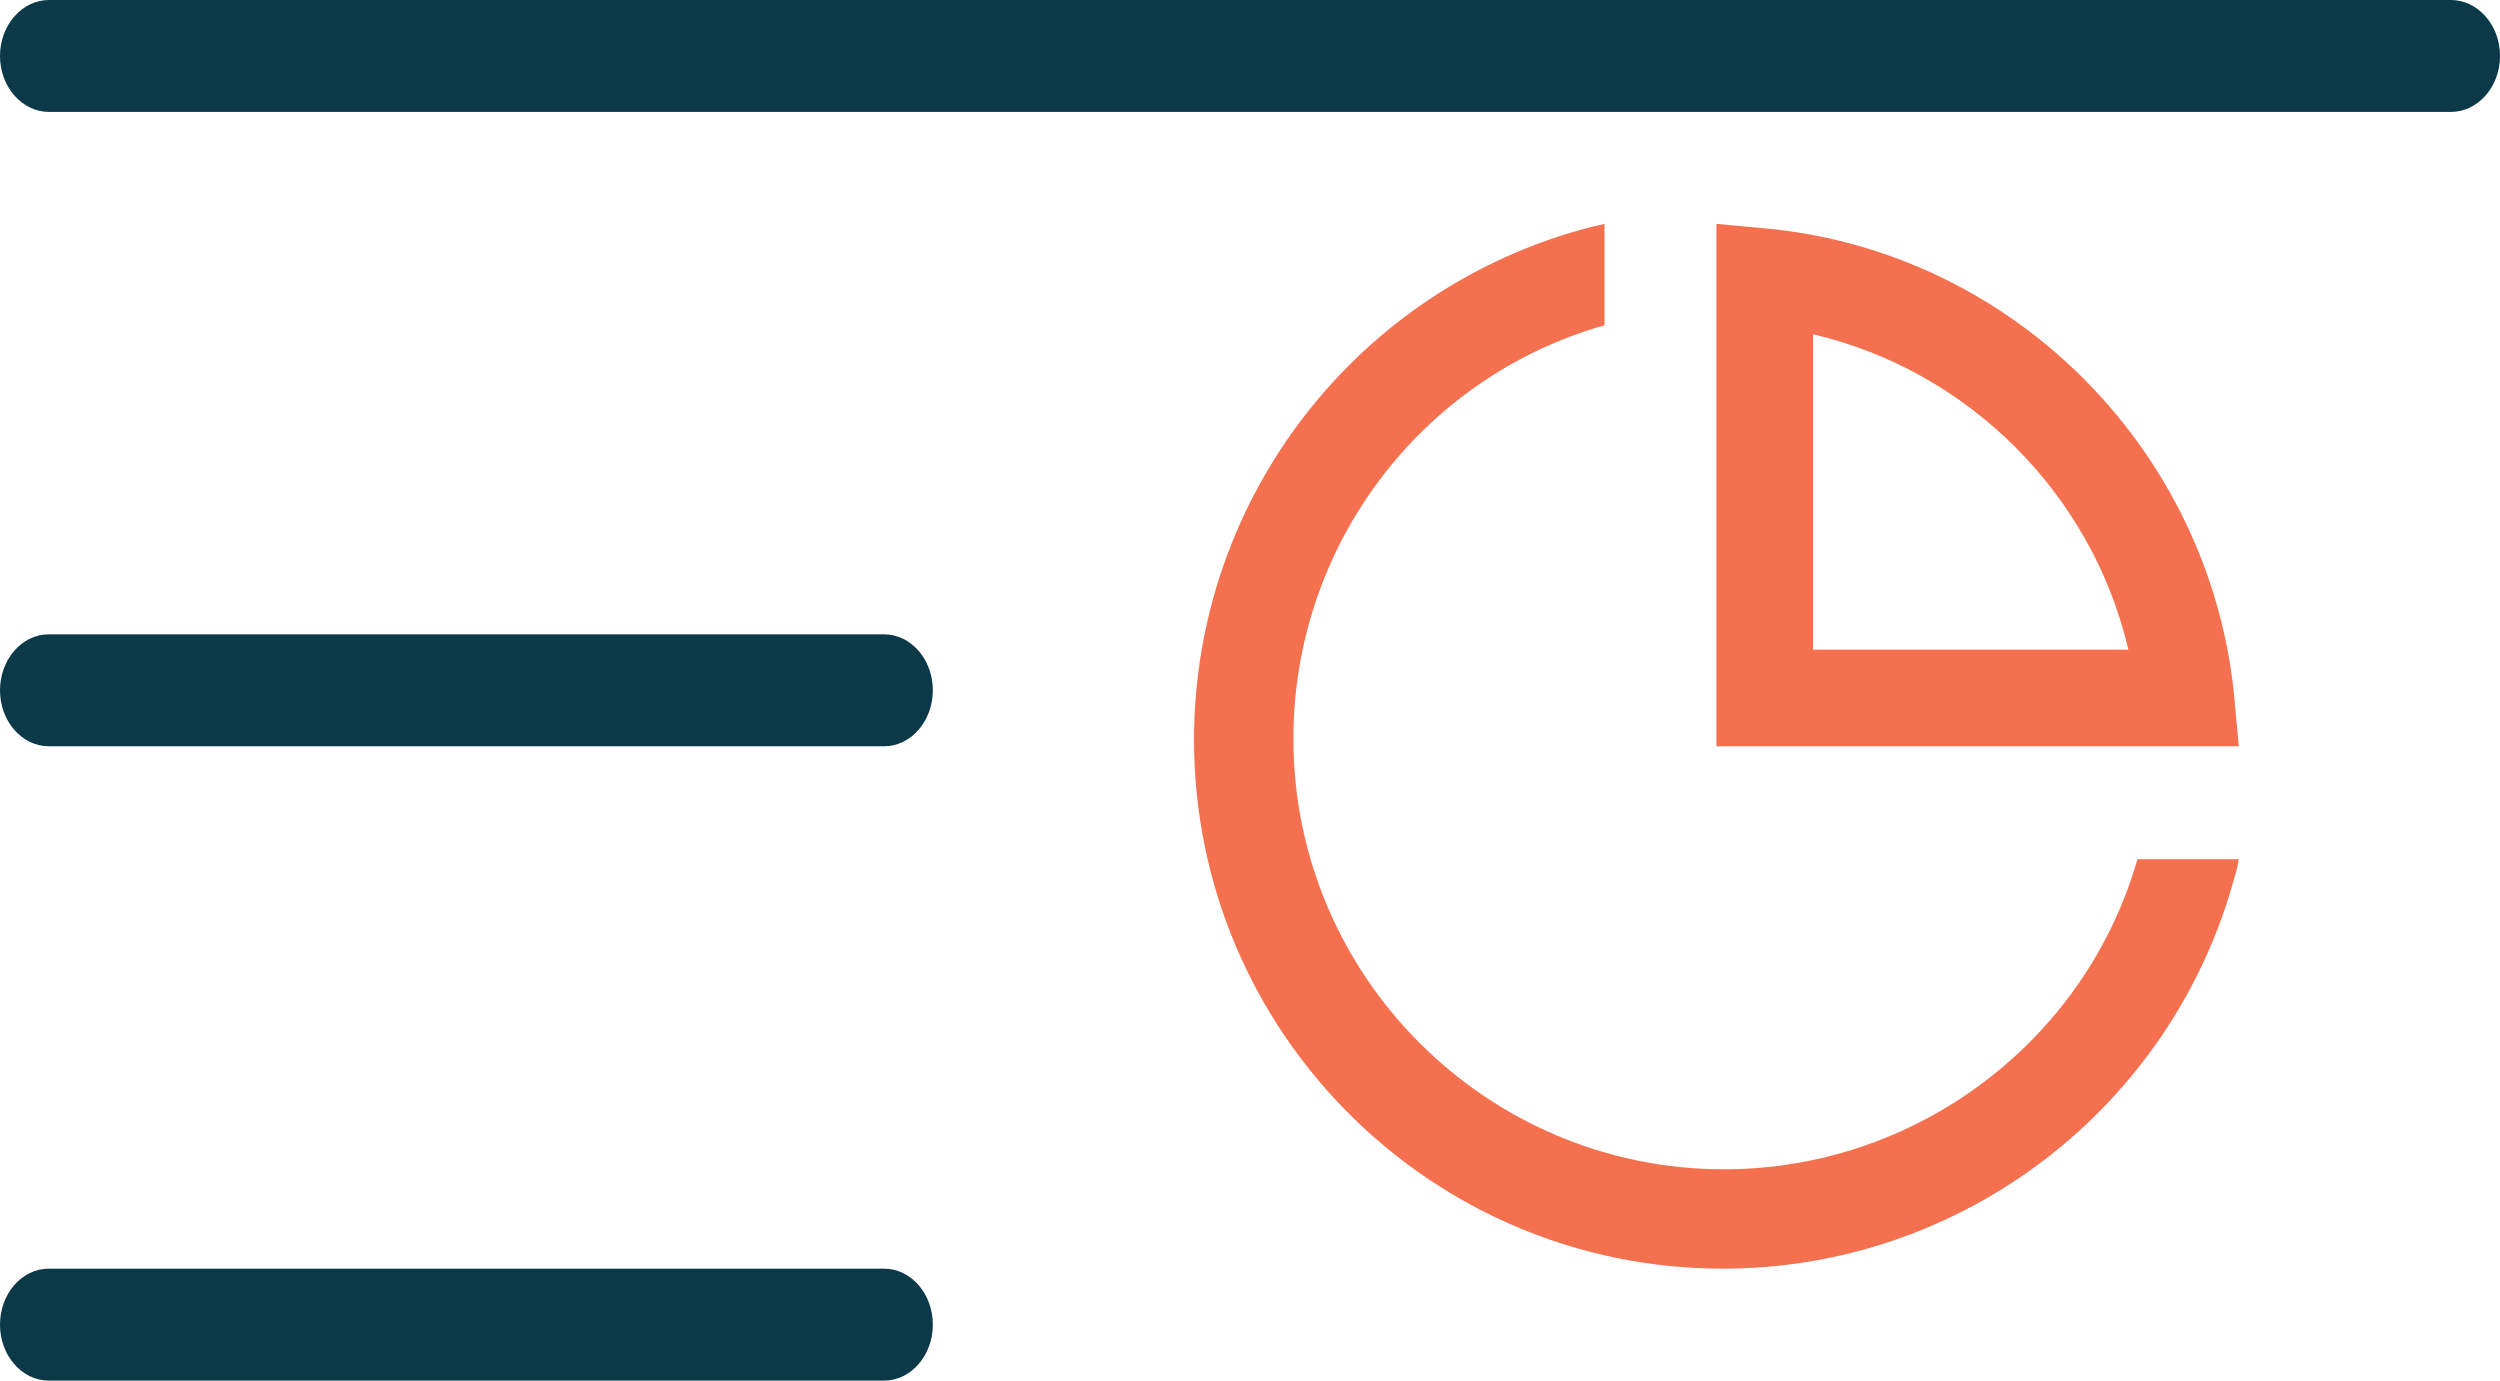 <svg width="67" height="37" viewBox="0 0 67 37" fill="none" xmlns="http://www.w3.org/2000/svg">
<path d="M46.202 31.337C39.854 31.337 34.663 26.173 34.663 19.798C34.663 14.634 38.079 10.115 43.001 8.717V6C42.893 6.027 42.759 6.054 42.651 6.081C36.384 7.695 32 13.343 32 19.825C32 27.652 38.348 34 46.175 34C52.603 34 58.225 29.669 59.892 23.483C59.946 23.322 59.973 23.187 60 23.026H57.283C55.885 27.921 51.339 31.337 46.202 31.337Z" fill="#F5704E"/>
<path fill-rule="evenodd" clip-rule="evenodd" d="M46 6L47.426 6.132C53.951 6.792 59.181 12.023 59.868 18.574L60 20H46V6ZM48.589 8.958V17.411H57.041C56.064 13.238 52.762 9.936 48.589 8.958Z" fill="#F5704E"/>
<path d="M65.683 0H1.317C0.591 0 0 0.673 0 1.5C0 2.327 0.591 3 1.317 3H65.683C66.409 3 67 2.327 67 1.5C67 0.673 66.409 0 65.683 0Z" fill="#0B3948"/>
<path d="M23.694 17H1.306C0.586 17 0 17.674 0 18.5C0 19.326 0.586 20 1.306 20H23.694C24.414 20 25 19.326 25 18.5C25 17.674 24.414 17 23.694 17Z" fill="#0B3948"/>
<path d="M23.694 34H1.306C0.586 34 0 34.673 0 35.5C0 36.327 0.586 37 1.306 37H23.694C24.414 37 25 36.327 25 35.5C25 34.673 24.414 34 23.694 34Z" fill="#0B3948"/>
</svg>
